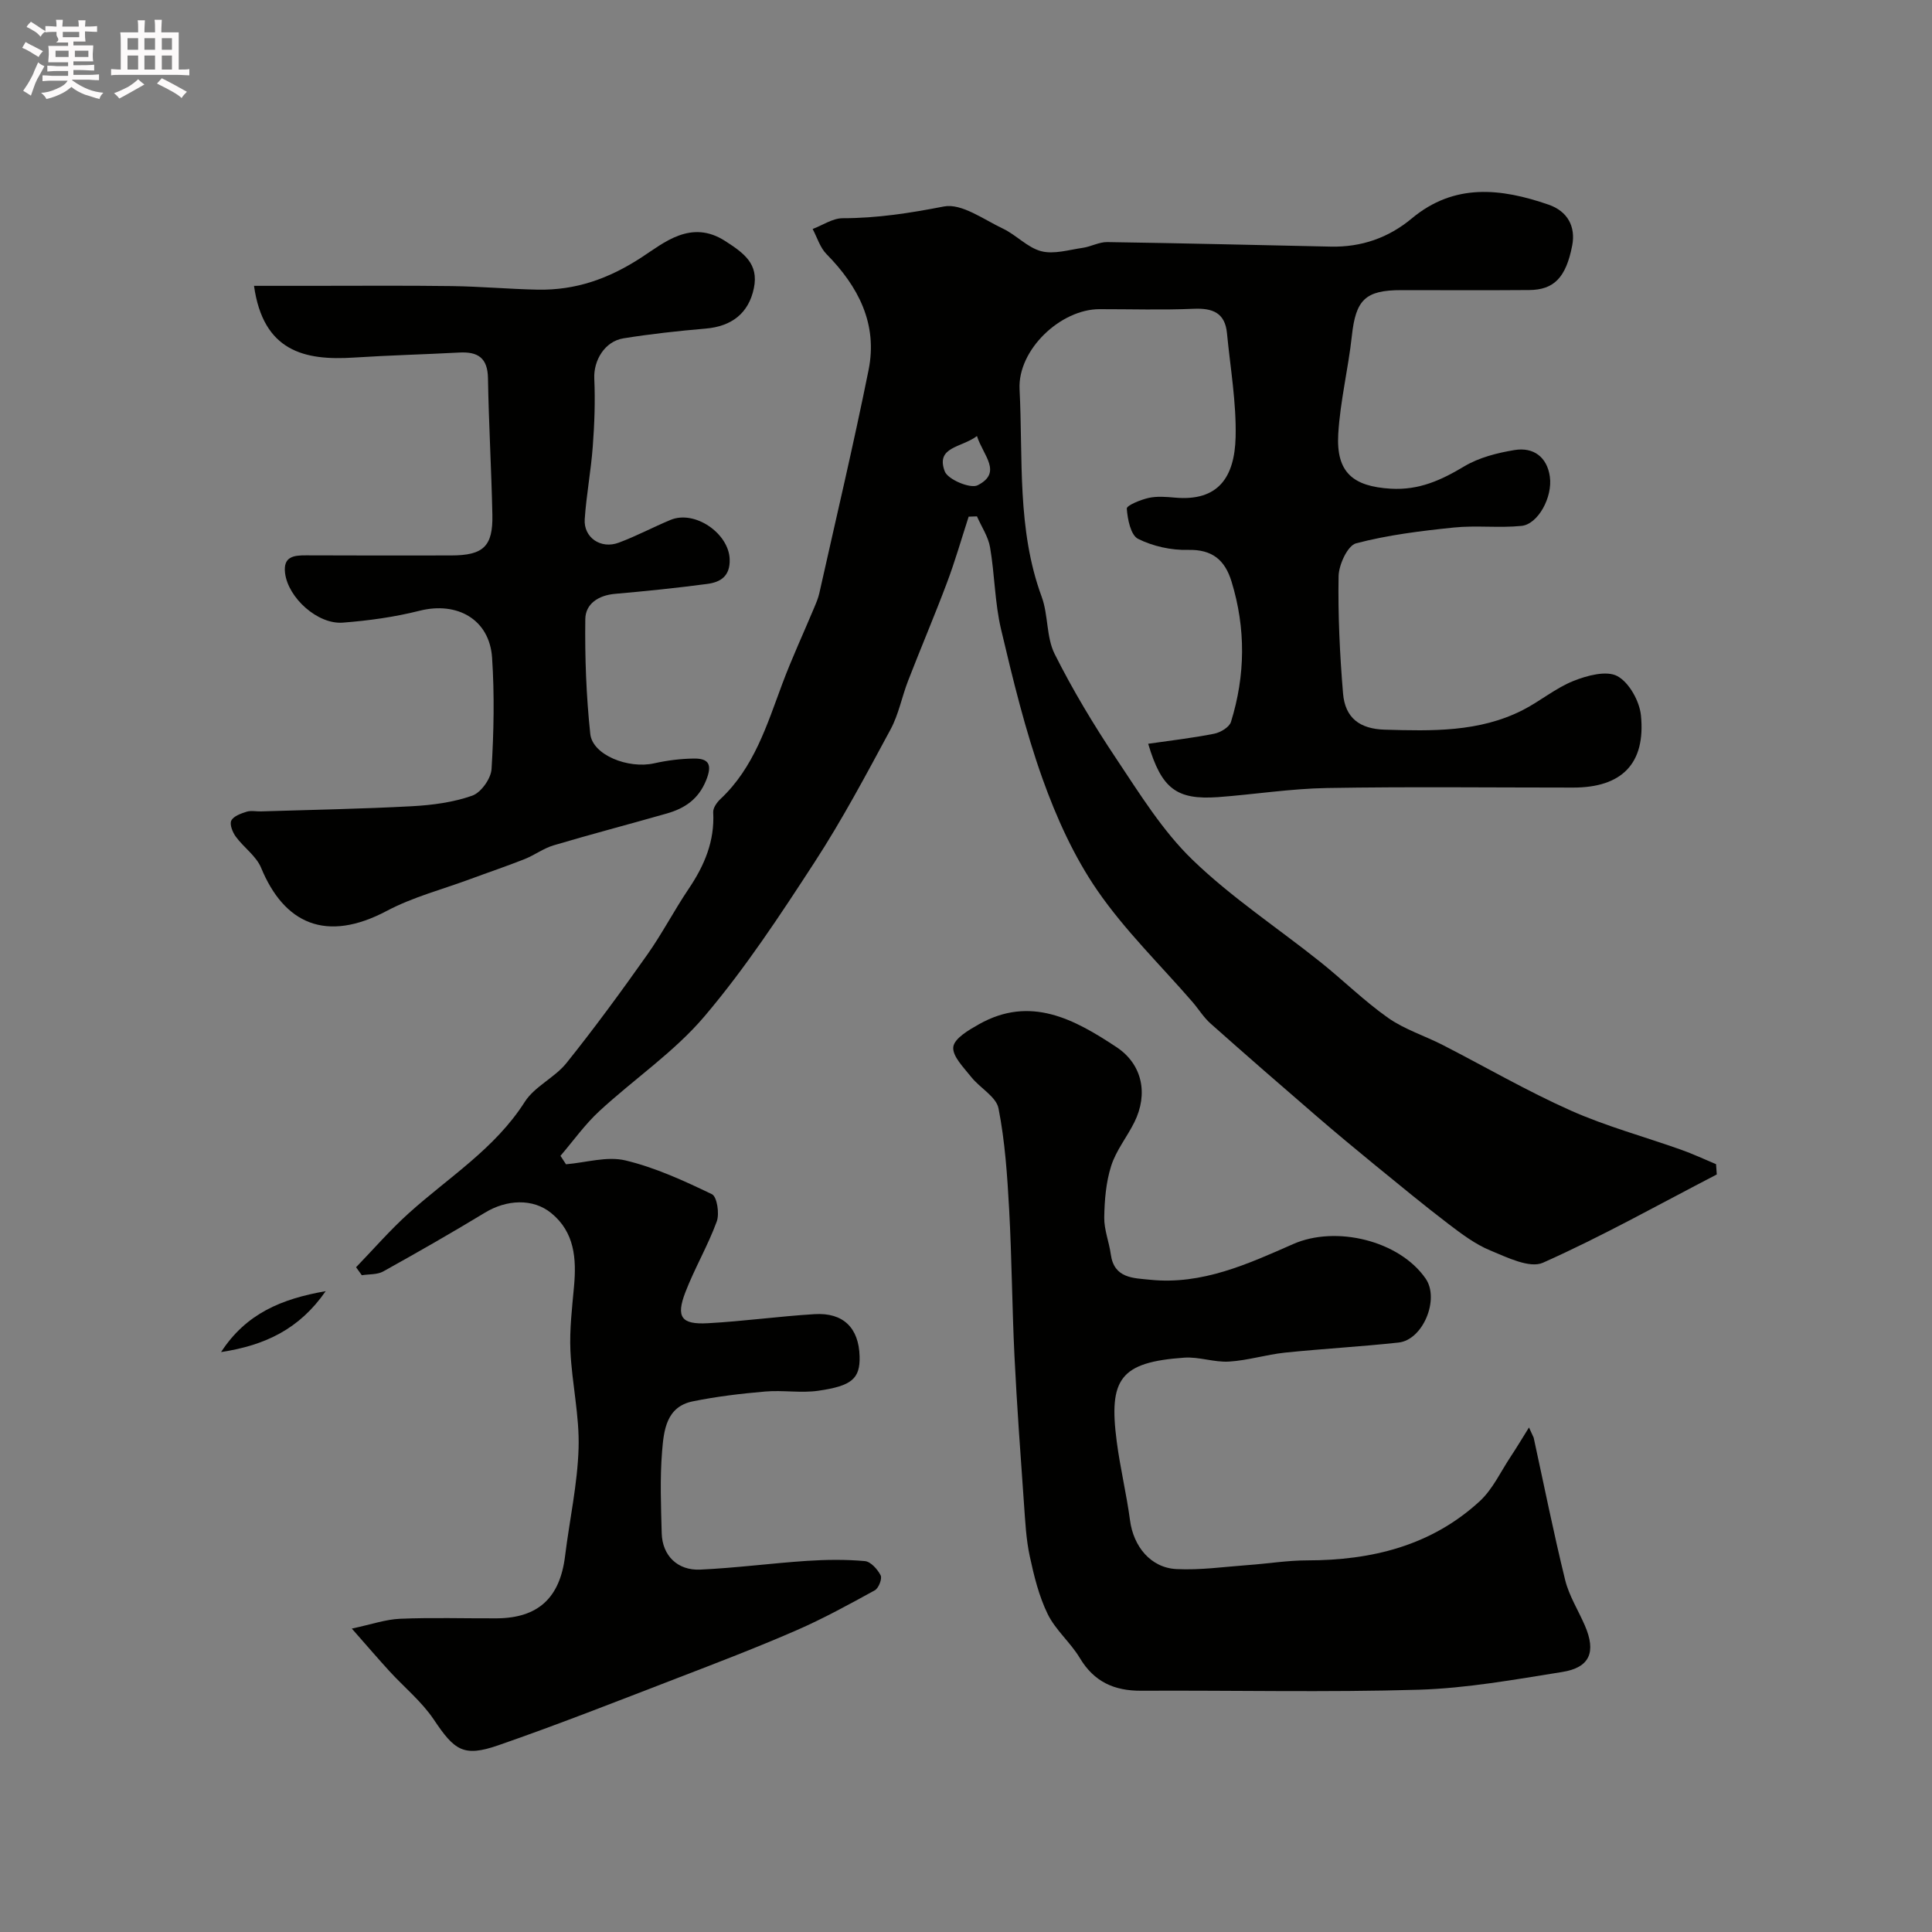 <svg enable-background="new 0 0 400 400" viewBox="0 0 400 400" xmlns="http://www.w3.org/2000/svg"><rect x="0" y="0" width="400" height="400" fill="#808080" stroke="none"/><path d="m6.8 9.5c.6.3 1.3.7 2.1 1.1-.4.4-.7.8-.9 1.2-.7-.4-1.3-.8-1.8-1.1s-1.1-.6-1.6-.8c.2-.4.5-.8.7-1.2.4.2.8.5 1.5.8zm.9 6.9c-.3.6-.5 1.1-.7 1.7s-.4 1.1-.6 1.7c-.6-.4-1.1-.7-1.6-1 .7-1 1.2-1.8 1.5-2.4.3-.5.6-1.1.8-1.7.3-.6.5-1.2.8-1.8.3.3.8.6 1.3.8-.7 1.3-1.2 2.2-1.5 2.7zm.1-11c.4.3 1 .7 1.7 1.1-.5.2-.8.6-1.1 1.1-.5-.6-1-1-1.4-1.2s-.9-.6-1.5-.8c.2-.4.5-.7.9-1.1.5.3.9.6 1.4.9zm10.5 13.1c1 .4 2 .6 3.1.7-.4.4-.7.8-.8 1.3-.9-.2-1.9-.6-3-.9-1-.4-2-.9-2.8-1.6-.5.4-1.1.9-1.9 1.3s-1.9.9-3.3 1.2c-.1-.3-.5-.8-1.1-1.3 1 0 2.1-.3 3.2-.8 1.2-.5 1.9-1 2.3-1.7h-3.2c-.4 0-1 0-2 .1v-1.2c1 0 1.7.1 2 .1h3.3v-1h-2.3c-.2 0-.9 0-2 .1v-1.2c1.2 0 1.9.1 2 .1h2.3v-.8h-4.1c0-.7.1-1.2.1-1.6 0-.5 0-1.1-.1-1.8h4.1v-.7h-2.5c1-.6.1-1.1.1-1.6v-.6h-.5c-.4 0-1 0-1.8.1v-1.3c1.2 0 1.9.1 2.1.1h.2c0-.3 0-.8-.1-1.4h1.4c0 .6-.1 1-.1 1.4h3.4c0-.4 0-.8-.1-1.3h1.5c0 .4-.1.9-.1 1.3.7 0 1.5 0 2.5-.1v1.2c-1 0-1.8-.1-2.5-.1v.6c0 .3 0 .8.1 1.5h-2.5v.8h4.1c0 .7-.1 1.3-.1 1.8s0 1 .1 1.5h-4.1v.8h1.4c.8 0 1.8 0 2.9-.1v1.2c-1 0-1.9-.1-2.8-.1h-1.5v1h3.2c.3 0 1 0 2.1-.1v1.2c-1.1 0-1.8-.1-2.1-.1h-3.4l-.1.1c1.4 1 2.4 1.5 3.4 1.9zm-4.1-6.7v-1.3h-2.7v1.3zm2.2-4.1v-1.1h-3.4v1.1zm1.9 4.1v-1.3h-2.8v1.3z" fill="#fcfafa"/><path d="m37 6.7v2.3 5.4c1 0 1.8 0 2.2-.1v1.3c-.6 0-1.5-.1-2.5-.1h-11.9c-.7 0-1.3 0-1.8.1v-1.3c.5 0 1.1.1 2 .1v-5.2c0-1 0-1.8-.1-2.5h3.7c0-1.3 0-2.1-.1-2.5h1.5c0 .4-.1 1.3-.1 2.5h2.2c0-1.2 0-2.1-.1-2.6h1.5c0 .4-.1 1.3-.1 2.6zm-12.3 13.7c-.3-.4-.7-.8-1.1-1.1 1.1-.4 2.1-.9 2.9-1.3.8-.5 1.5-1 2.1-1.6.4.4.9.8 1.3 1.1-2.5 1.4-4.2 2.4-5.2 2.9zm3.9-10.1v-2.4h-2.2v2.4zm0 4.1v-2.9h-2.2v2.9zm3.5-4.1v-2.4h-2.2v2.4zm0 4.1v-2.9h-2.2v2.9zm.4 2.9 1-1.1c.6.3 1.4.7 2.5 1.3s2 1.1 2.7 1.5c-.4.4-.8.8-1.1 1.3-.8-.8-2.5-1.7-5.1-3zm3.1-7v-2.4h-2.1v2.4zm0 4.1v-2.9h-2.1v2.9z" fill="#fcfafa"/><g fill="#010100"><path d="m237.72 153.99c4.76-.69 9.25-1.2 13.66-2.08 1.31-.26 3.14-1.35 3.48-2.45 2.99-9.63 3.09-19.35.12-29.04-1.36-4.45-3.96-6.7-9.03-6.57-3.46.09-7.25-.75-10.33-2.29-1.52-.77-2.17-4.05-2.33-6.26-.05-.65 2.85-1.84 4.52-2.21 1.75-.39 3.66-.22 5.48-.06 8.92.79 12.32-4.19 12.53-12.53.17-7.16-1.1-14.36-1.79-21.54-.41-4.2-2.97-5.2-6.89-5.03-6.49.28-13 .07-19.5.08-8.06 0-16.96 8.41-16.55 16.58.73 14.38-.57 29 4.58 42.97 1.39 3.78.93 8.34 2.69 11.85 3.74 7.46 8.08 14.67 12.72 21.62 4.87 7.29 9.59 14.97 15.82 20.99 8.07 7.8 17.61 14.08 26.43 21.12 4.75 3.79 9.11 8.11 14.06 11.6 3.41 2.4 7.58 3.7 11.34 5.63 8.82 4.52 17.42 9.52 26.46 13.55 7.37 3.28 15.25 5.41 22.87 8.12 2.45.87 4.82 1.98 7.23 2.99.05.71.1 1.42.15 2.13-11.95 6.19-23.71 12.8-35.98 18.27-2.75 1.23-7.44-1.1-10.92-2.54-3.11-1.28-5.94-3.42-8.66-5.49-5.13-3.92-10.11-8.03-15.11-12.11-4.13-3.38-8.24-6.79-12.28-10.28-7.33-6.32-14.63-12.67-21.86-19.1-1.45-1.29-2.49-3.02-3.77-4.5-6.62-7.64-13.97-14.78-19.67-23.06-4.83-7.01-8.47-15.07-11.35-23.13-3.59-10.05-6.12-20.51-8.58-30.92-1.31-5.53-1.31-11.36-2.28-16.99-.38-2.22-1.78-4.27-2.71-6.4-.57.02-1.14.04-1.72.06-1.48 4.56-2.8 9.19-4.49 13.67-2.56 6.82-5.42 13.52-8.05 20.31-1.29 3.32-1.95 6.95-3.62 10.05-5.02 9.3-9.99 18.67-15.74 27.51-7.12 10.95-14.35 21.95-22.77 31.88-6.27 7.4-14.61 13.02-21.81 19.67-2.98 2.75-5.37 6.14-8.03 9.24.38.58.76 1.16 1.14 1.75 4.12-.34 8.48-1.71 12.3-.8 6.2 1.48 12.14 4.22 17.92 7 1.05.5 1.59 4.02 1 5.64-1.83 5-4.58 9.67-6.5 14.65-1.98 5.15-.85 6.72 4.63 6.42 7.38-.4 14.73-1.43 22.1-1.88 5.97-.37 9.18 2.86 9.34 8.72.13 4.65-1.62 6.14-8.55 7.14-3.59.52-7.34-.16-10.98.16-5.03.43-10.08 1.03-15.03 2.04-5.49 1.12-5.98 6.06-6.33 10.33-.46 5.63-.23 11.33-.08 16.99.13 4.58 3.25 7.73 7.98 7.51 7.38-.34 14.73-1.32 22.11-1.81 3.98-.26 8.02-.31 11.98.05 1.21.11 2.62 1.7 3.26 2.95.35.68-.41 2.65-1.2 3.09-5.35 2.94-10.72 5.89-16.31 8.32-8.16 3.55-16.48 6.74-24.8 9.94-12.26 4.72-24.49 9.55-36.9 13.85-7.18 2.48-9.04 1.02-13.29-5.32-2.5-3.74-6.15-6.7-9.22-10.06-2.31-2.53-4.54-5.13-7.77-8.8 3.98-.84 6.96-1.9 9.98-2.03 6.65-.28 13.33-.06 19.99-.09 8.61-.05 13.12-4.24 14.18-12.89.92-7.47 2.58-14.9 2.8-22.37.2-6.68-1.38-13.39-1.69-20.11-.2-4.42.34-8.88.74-13.31.53-5.77.14-11.27-4.72-15.23-3.8-3.1-9.26-2.79-13.7-.09-6.94 4.21-13.99 8.24-21.08 12.18-1.24.69-2.94.54-4.43.78-.4-.55-.79-1.1-1.19-1.65 3.61-3.74 7.03-7.69 10.88-11.16 8.24-7.44 17.85-13.35 24.04-23.07 2.04-3.21 6.2-5.01 8.64-8.05 5.82-7.26 11.32-14.78 16.69-22.38 3.11-4.39 5.59-9.21 8.6-13.67 3.27-4.84 5.42-9.89 5.09-15.87-.05-.89.76-2.05 1.5-2.74 6.97-6.53 9.62-15.33 12.82-23.89 1.97-5.27 4.35-10.38 6.52-15.57.44-1.04.9-2.1 1.14-3.19 3.44-15.38 7.08-30.73 10.19-46.18 1.92-9.53-2.11-17.29-8.72-24-1.33-1.35-1.93-3.44-2.86-5.19 2.07-.78 4.15-2.23 6.22-2.23 7.12 0 13.96-1.07 20.95-2.43 3.65-.71 8.23 2.69 12.22 4.58 2.78 1.32 5.09 3.94 7.94 4.68 2.64.68 5.73-.29 8.6-.7 1.71-.25 3.39-1.22 5.07-1.19 15.44.23 30.87.61 46.3.94 6.3.13 11.92-1.81 16.75-5.84 8.81-7.35 18.46-6.25 28.31-2.85 3.98 1.37 5.64 4.58 4.9 8.45-1.3 6.75-3.86 9.19-8.91 9.23-8.83.07-17.67.02-26.5.02-7.45 0-9.4 2.02-10.21 9.45-.74 6.8-2.42 13.53-2.82 20.34-.46 7.99 3.09 10.85 10.88 11.32 5.82.34 10.41-1.75 15.18-4.61 3.07-1.84 6.84-2.8 10.42-3.39 3.93-.66 6.76 1.44 7.33 5.51.6 4.29-2.47 9.84-5.86 10.19-4.64.47-9.39-.14-14.03.34-6.8.7-13.65 1.54-20.23 3.27-1.74.46-3.57 4.41-3.62 6.79-.14 8.09.25 16.2.92 24.27.43 5.14 3.5 7.37 8.64 7.52 9.75.28 19.51.54 28.52-4.03 3.61-1.83 6.81-4.56 10.53-6.05 2.82-1.13 6.85-2.22 9.1-1.01 2.44 1.31 4.59 5.18 4.89 8.13 1 10.02-3.99 14.95-14.02 14.95-17 0-34-.2-50.99.09-7.54.13-15.05 1.33-22.59 1.89-8.49.58-11.64-1.67-14.42-11.05zm-35.45-63.71c-3.22 2.44-8.6 2.18-6.67 7.31.63 1.68 5.31 3.65 6.81 2.88 5.21-2.64 1.13-6.18-.14-10.19z"/><path d="m317.53 297.65c2.14 9.83 4.12 19.71 6.52 29.48.81 3.28 2.72 6.27 4.08 9.42 2.37 5.48 1.05 8.71-4.71 9.62-9.85 1.57-19.76 3.37-29.69 3.67-19.14.57-38.3.11-57.45.21-5.57.03-9.76-1.83-12.71-6.77-1.92-3.21-5.02-5.77-6.65-9.09-1.82-3.72-2.84-7.9-3.72-11.99-.76-3.51-.93-7.16-1.19-10.76-.72-10.19-1.47-20.38-1.97-30.58-.5-10.11-.55-20.24-1.1-30.35-.39-7.04-.85-14.14-2.21-21.03-.48-2.43-3.84-4.22-5.64-6.49-1.54-1.95-3.95-4.32-3.72-6.23.21-1.78 3.22-3.52 5.33-4.71 10.67-6 19.76-1.01 28.45 4.74 5.37 3.55 6.61 9.69 3.72 15.53-1.52 3.07-3.79 5.85-4.81 9.06-1.08 3.38-1.38 7.1-1.44 10.68-.04 2.54 1.01 5.08 1.36 7.65.68 5 4.69 4.89 8.15 5.25 10.73 1.1 20.22-3.26 29.63-7.4 8.82-3.88 21.96-.73 27.41 7.17 2.92 4.23-.54 12.68-5.61 13.23-7.83.85-15.71 1.28-23.55 2.09-3.87.41-7.68 1.62-11.55 1.85-3.07.19-6.22-1.03-9.28-.81-13.29.93-15.66 4.42-13.98 17.31.71 5.49 2.03 10.89 2.76 16.38.71 5.38 4.26 9.81 9.61 10.08 4.91.25 9.88-.47 14.82-.83 4.09-.29 8.17-.97 12.26-.97 13.34-.01 25.67-3.02 35.71-12.25 2.68-2.47 4.32-6.08 6.39-9.2 1.32-1.99 2.54-4.04 3.81-6.07.32.7.65 1.4.97 2.11z"/><path d="m52.59 59.18h11.83c9.71 0 19.42-.08 29.13.05 5.92.08 11.83.62 17.75.74 7.89.15 14.69-2.23 21.52-6.68 4.6-2.99 10.25-7.95 17.32-3.39 3.82 2.47 7 4.69 5.94 9.77-1.07 5.18-4.59 7.9-9.97 8.36-5.7.49-11.4 1.11-17.04 2.02-3.9.63-6.2 4.61-6.03 8.32.21 4.67.04 9.37-.31 14.03-.37 5.05-1.33 10.05-1.67 15.1-.25 3.79 3.33 6.24 7.03 4.86 3.66-1.36 7.13-3.22 10.74-4.72 5.03-2.09 12.04 2.78 12.24 8.11.13 3.56-1.9 4.79-4.67 5.15-6.34.84-12.7 1.49-19.07 2.05-3.43.3-6.11 2.06-6.15 5.23-.1 7.92.19 15.89 1.03 23.77.47 4.39 7.89 7.28 13.21 6.09 2.69-.6 5.49-.96 8.24-.99 3.12-.04 3.83 1.27 2.55 4.47-1.59 3.96-4.45 5.85-8.17 6.91-7.8 2.23-15.66 4.28-23.43 6.59-2.11.63-3.97 2.05-6.05 2.87-3.69 1.46-7.47 2.73-11.19 4.11-5.77 2.14-11.85 3.71-17.25 6.57-12.64 6.71-21.3 2.63-26.06-8.9-1.01-2.45-3.61-4.21-5.25-6.46-.66-.91-1.31-2.53-.92-3.32.46-.92 1.99-1.46 3.16-1.83.91-.29 1.98-.04 2.98-.07 10.43-.33 20.87-.51 31.28-1.07 4.2-.23 8.54-.8 12.47-2.19 1.81-.64 3.87-3.53 3.99-5.51.47-7.66.62-15.39.11-23.05-.53-7.93-7.22-11.69-15.02-9.72-5.18 1.31-10.56 2.05-15.89 2.46-5.22.4-11.33-5.16-11.95-10.26-.42-3.43 1.78-3.69 4.39-3.67 9.99.05 19.99.03 29.98.02 6.68-.01 8.69-1.86 8.55-8.44-.2-9.43-.75-18.84-.91-28.27-.07-4.23-2.13-5.51-5.95-5.3-7.26.39-14.53.57-21.79 1.04-10.28.67-18.79-1.29-20.7-14.85z"/><path d="m45.77 279.93c5.21-8 12.53-11.01 21.66-12.61-5.43 7.84-12.53 11.22-21.66 12.61z"/></g></svg>